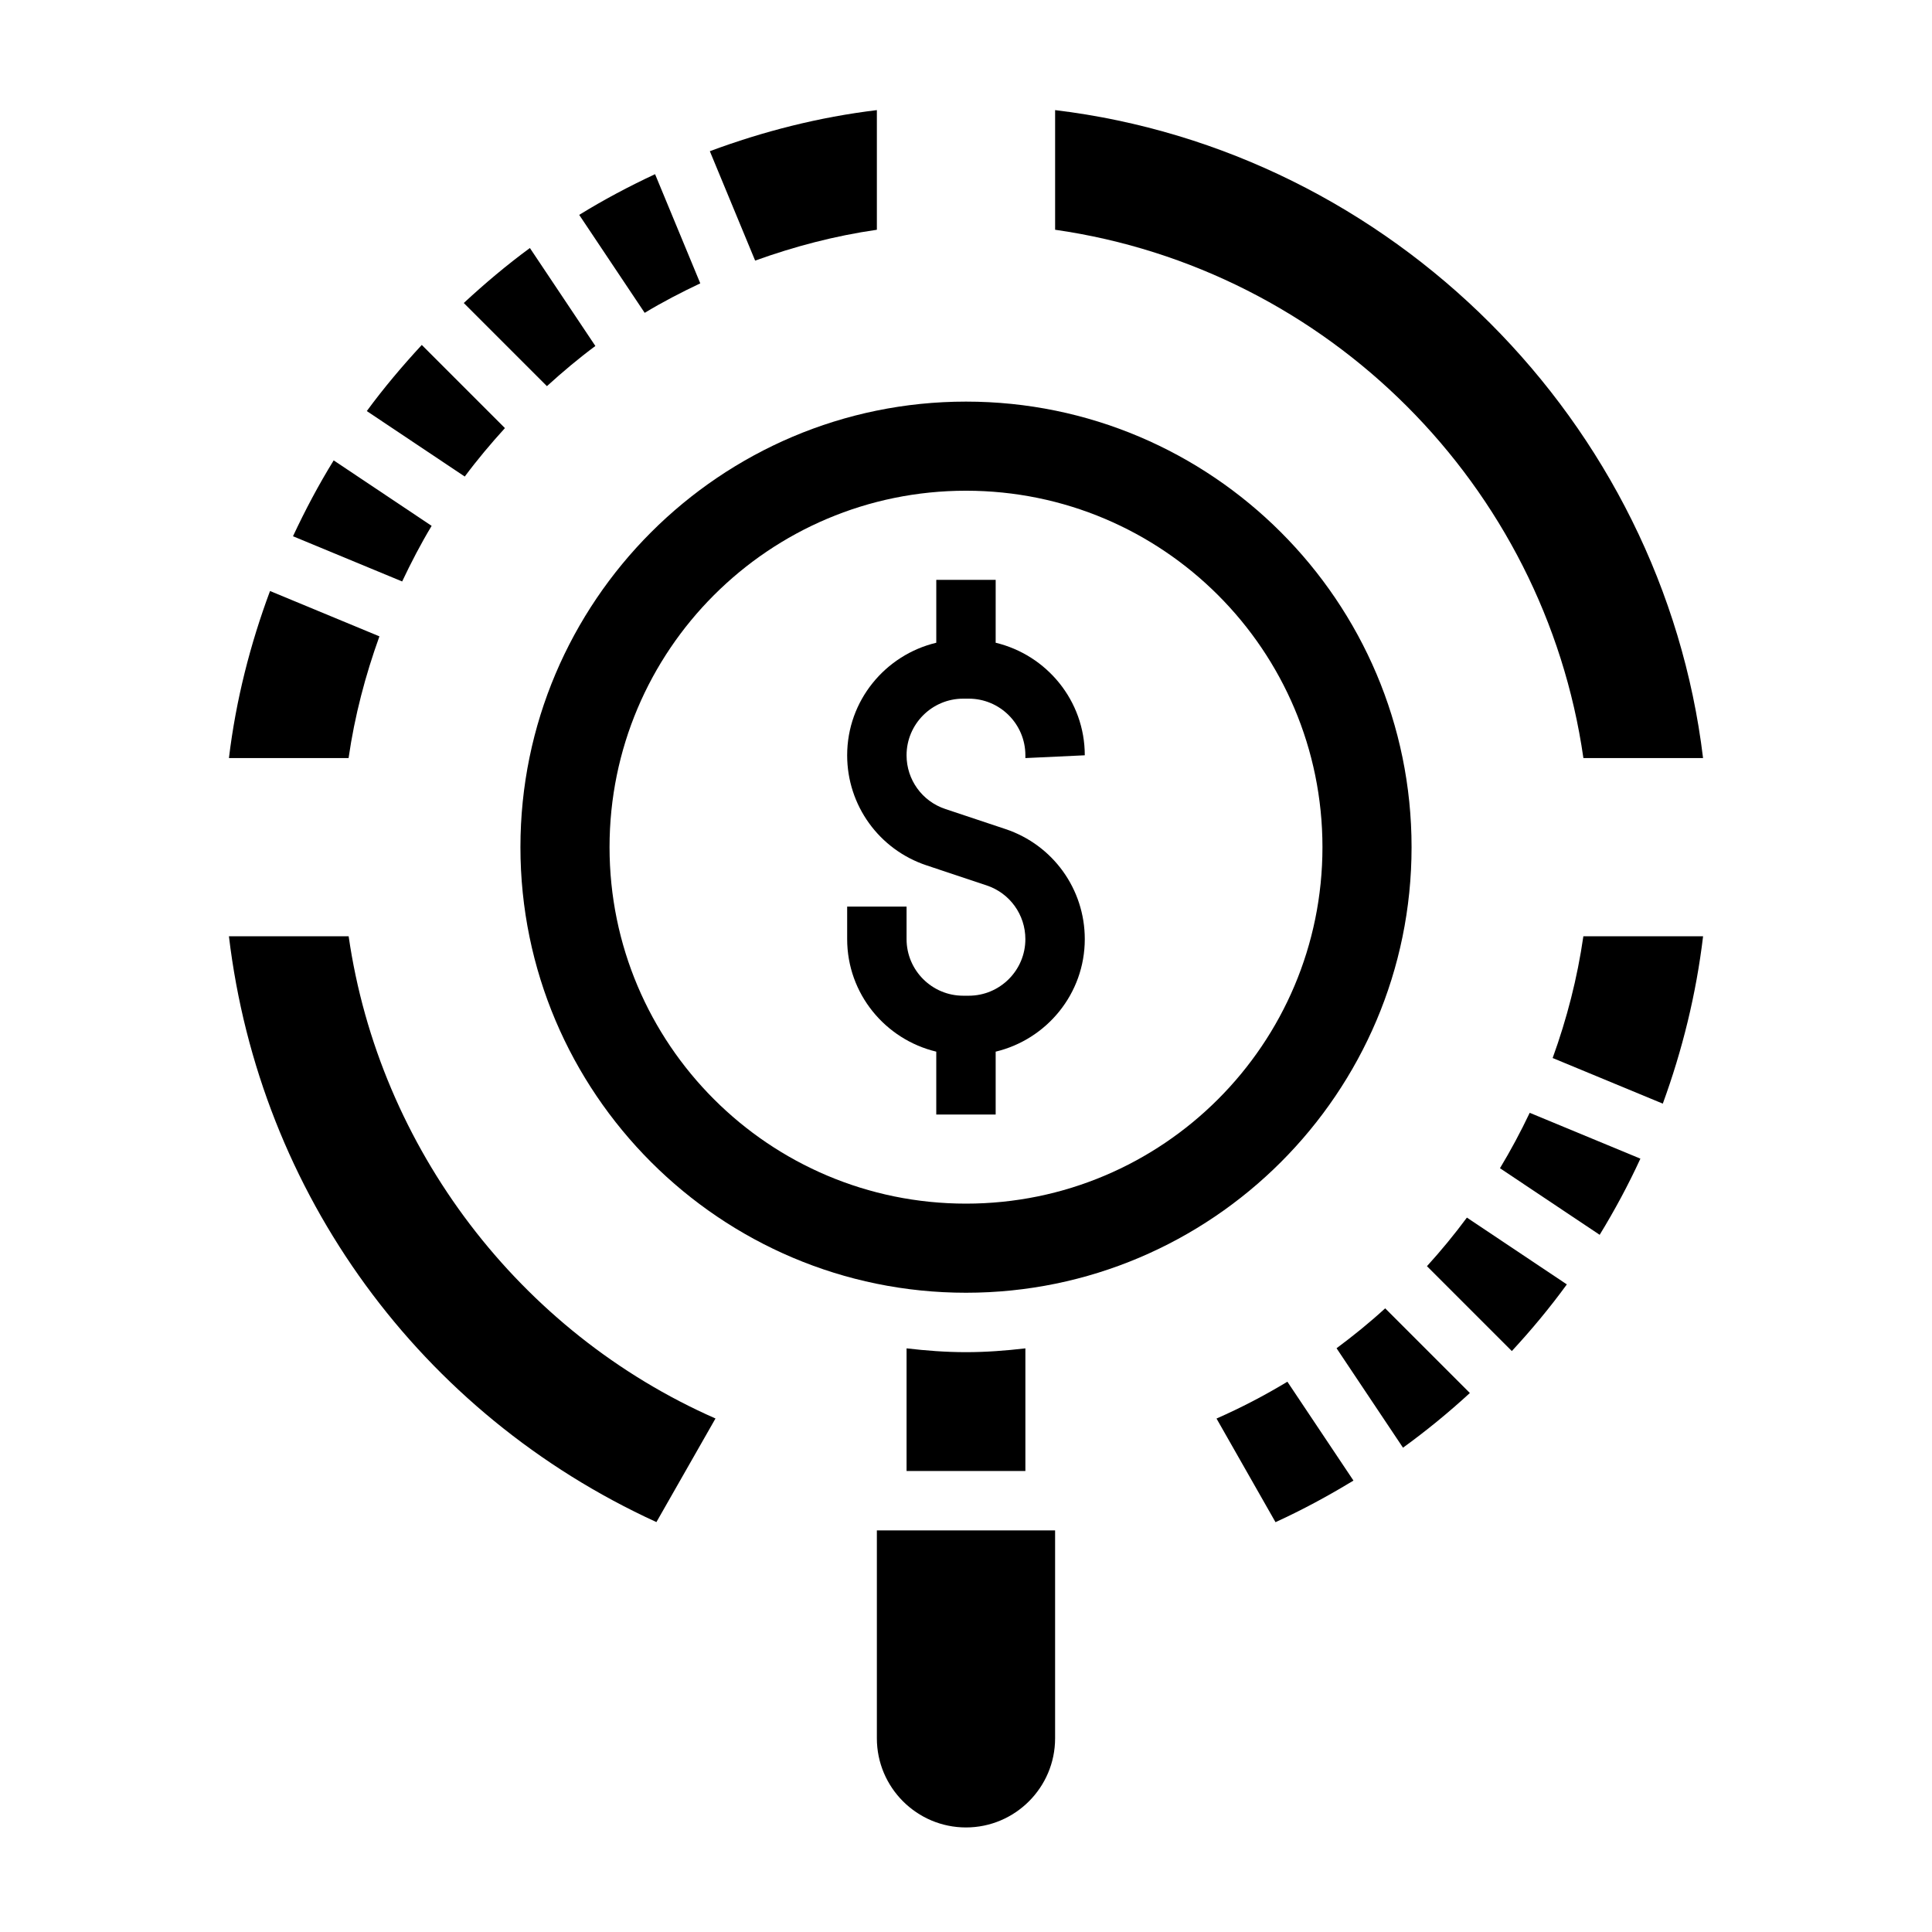 <?xml version="1.0" encoding="UTF-8"?>
<!-- Uploaded to: ICON Repo, www.svgrepo.com, Generator: ICON Repo Mixer Tools -->
<svg fill="#000000" width="800px" height="800px" version="1.1" viewBox="144 144 512 512" xmlns="http://www.w3.org/2000/svg">
 <g>
  <path d="m384.25 549.57h-7.871v55.105c0 13.02 10.598 23.617 23.617 23.617s23.617-10.598 23.617-23.617v-55.105z"/>
  <path d="m281.92 368.51c0 65.109 52.973 118.08 118.08 118.08s118.08-52.973 118.08-118.08-52.973-118.08-118.08-118.08-118.08 52.973-118.08 118.08zm118.08-94.465c52.168 0 94.465 42.297 94.465 94.465s-42.297 94.465-94.465 94.465-94.465-42.297-94.465-94.465 42.297-94.465 94.465-94.465z"/>
  <path d="m384.25 501.33v32.496h31.488v-32.496c-5.172 0.605-10.406 1.008-15.742 1.008-5.34 0-10.574-0.402-15.746-1.008z"/>
  <path d="m392.12 422.7v16.664h15.742v-16.664c13.508-3.234 23.617-15.336 23.617-29.828 0-13.258-8.445-24.969-21.02-29.164l-15.949-5.32c-6.144-2.043-10.262-7.766-10.262-14.227 0-8.273 6.731-15.008 15.004-15.008h1.48c8.273 0 15.004 6.734 15.004 15.008v0.738l15.742-0.738c0-14.492-10.109-26.59-23.617-29.828l0.004-16.664h-15.742v16.664c-13.508 3.234-23.617 15.336-23.617 29.828 0 13.258 8.445 24.969 21.02 29.164l15.949 5.32c6.141 2.047 10.258 7.762 10.258 14.234 0.004 8.266-6.727 14.996-15 14.996h-1.48c-8.273 0-15.004-6.731-15.004-15.004v-8.613h-15.742v8.613c0 14.492 10.105 26.59 23.613 29.828z"/>
  <path d="m563.62 344.89h31.707c-10.75-89.168-82.543-160.96-171.71-171.71v31.707c72.289 10.367 129.64 67.715 140 140z"/>
  <path d="m301.78 235.69-17.352-25.961c-6.141 4.496-11.941 9.406-17.523 14.57l22.035 22.035c4.121-3.75 8.371-7.332 12.84-10.645z"/>
  <path d="m329.58 219.09-11.98-28.93c-6.91 3.227-13.641 6.793-20.105 10.785l17.352 25.961c4.754-2.871 9.691-5.43 14.734-7.816z"/>
  <path d="m376.38 204.89v-31.707c-15.359 1.852-30.156 5.637-44.266 10.887l12.004 28.992c10.344-3.723 21.098-6.566 32.262-8.172z"/>
  <path d="m258.39 283.36-25.961-17.352c-3.992 6.465-7.551 13.188-10.785 20.105l28.93 11.98c2.391-5.043 4.949-9.98 7.816-14.734z"/>
  <path d="m244.55 312.64-28.992-12.016c-5.254 14.109-9.039 28.906-10.887 44.266h31.707c1.605-11.164 4.449-21.914 8.172-32.25z"/>
  <path d="m277.81 257.45-22.035-22.035c-5.156 5.582-10.066 11.383-14.57 17.523l25.961 17.352c3.324-4.473 6.906-8.723 10.645-12.84z"/>
  <path d="m236.39 392.12h-31.723c8.117 68.148 50.711 126.59 113.29 155.25l15.656-27.457c-51.922-22.836-89.125-71.66-97.219-127.8z"/>
  <path d="m541.51 453.59 26.418 17.648c3.977-6.504 7.598-13.234 10.793-20.184l-29.332-12.148c-2.394 5.035-5.016 9.93-7.879 14.684z"/>
  <path d="m522.16 479.55 22.492 22.492c5.195-5.613 10.086-11.492 14.578-17.664l-26.488-17.703c-3.309 4.473-6.844 8.758-10.582 12.875z"/>
  <path d="m563.61 392.12c-1.598 11.09-4.375 21.883-8.141 32.266l29.191 12.09c5.172-14.145 8.84-28.984 10.676-44.352l-31.727 0.004z"/>
  <path d="m498.2 501.3 17.609 26.355c6.211-4.504 12.121-9.344 17.719-14.492l-22.441-22.441c-4.094 3.754-8.418 7.254-12.887 10.578z"/>
  <path d="m466.39 519.93 15.633 27.465c7.164-3.281 14.035-7 20.656-11.027l-17.508-26.199c-6.012 3.629-12.277 6.902-18.781 9.762z"/>
 </g>
</svg>